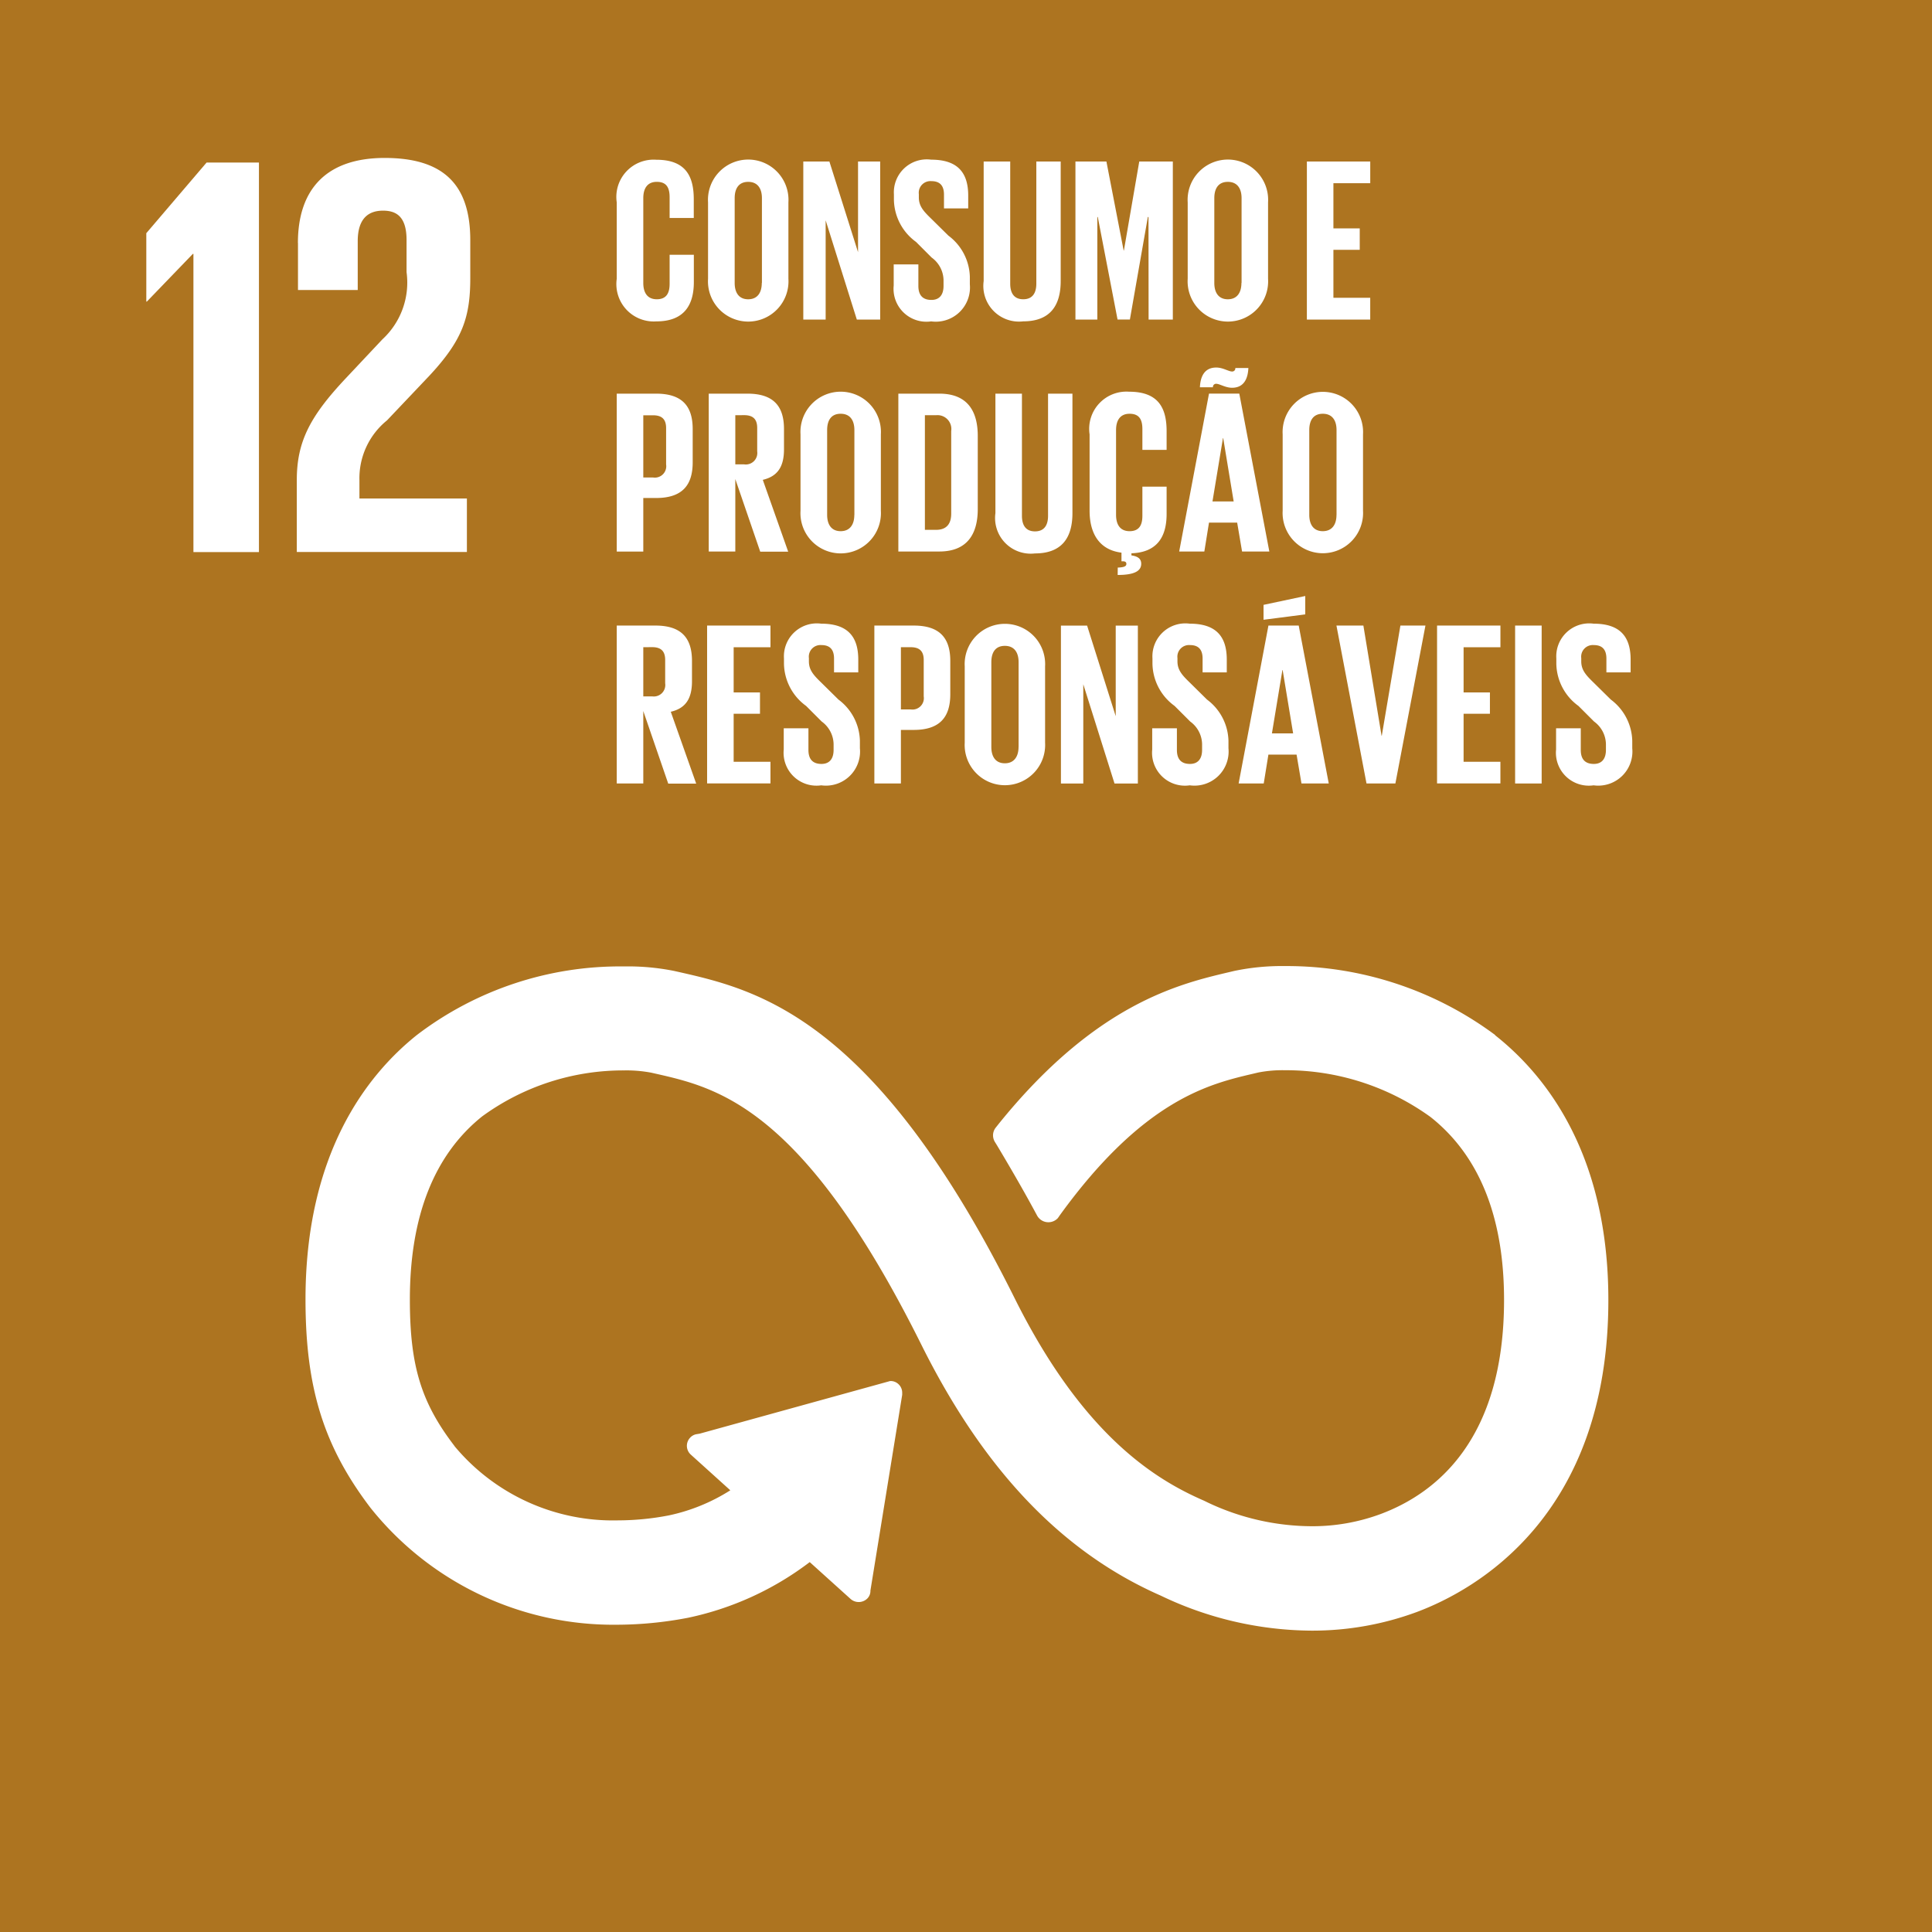 <svg id="Grupo_1703" data-name="Grupo 1703" xmlns="http://www.w3.org/2000/svg" width="107.582" height="107.588" viewBox="0 0 107.582 107.588">
  <g id="Grupo_1443" data-name="Grupo 1443" transform="translate(0)">
    <rect id="Retângulo_779" data-name="Retângulo 779" width="107.582" height="107.588" fill="#ad7420"/>
  </g>
  <g id="Grupo_1444" data-name="Grupo 1444" transform="translate(8.147 9.051)">
    <path id="Caminho_4179" data-name="Caminho 4179" d="M890.705,381.756h.032v16.605h3.648V376.67H891.47l-3.357,3.934v3.808h.031Z" transform="translate(-888.113 -376.67)" fill="#fff"/>
  </g>
  <g id="Grupo_1447" data-name="Grupo 1447" transform="translate(16.528 8.795)">
    <g id="Grupo_1445" data-name="Grupo 1445">
      <path id="Caminho_4180" data-name="Caminho 4180" d="M898.813,381.081V383.7h3.327v-2.72c0-1.311.64-1.7,1.408-1.7.7,0,1.311.288,1.311,1.632v1.791a4.3,4.3,0,0,1-1.345,3.743l-2.046,2.176c-1.983,2.112-2.721,3.52-2.721,5.664v4h9.472v-2.976h-5.984v-1.023a4.142,4.142,0,0,1,1.536-3.329l2.336-2.463c1.888-2.016,2.3-3.3,2.3-5.472V380.92c0-3.1-1.5-4.575-4.767-4.575-3.2,0-4.831,1.7-4.831,4.736" transform="translate(-898.748 -376.345)" fill="#fff"/>
    </g>
    <g id="Grupo_1446" data-name="Grupo 1446" transform="translate(0.487 44.999)">
      <path id="Caminho_4181" data-name="Caminho 4181" d="M965.607,437.288a19.447,19.447,0,0,0-11.708-3.838,12.884,12.884,0,0,0-2.825.272l-.288.068c-2.779.656-7.43,1.753-12.845,8.474l-.158.2a.7.7,0,0,0-.136.406.721.721,0,0,0,.095.358l.124.2q1.339,2.241,2.227,3.9a.717.717,0,0,0,1.158.162c.037-.05.075-.1.1-.143,4.677-6.468,8.341-7.33,10.767-7.9l.3-.071a7.059,7.059,0,0,1,1.485-.126,13.758,13.758,0,0,1,8.1,2.6c2.72,2.146,4.1,5.576,4.1,10.193,0,7.737-3.744,10.755-6.884,11.924a10.93,10.93,0,0,1-3.839.675,13.638,13.638,0,0,1-5.758-1.312l-.224-.109c-2.7-1.173-6.735-3.618-10.548-11.276-7.817-15.7-14.384-17.188-18.732-18.173l-.229-.051a13.07,13.07,0,0,0-2.8-.251,18.658,18.658,0,0,0-11.512,3.809c-2.835,2.26-6.214,6.652-6.214,14.732,0,4.924,1.013,8.177,3.614,11.6a17.3,17.3,0,0,0,13.716,6.516,21.148,21.148,0,0,0,3.972-.388,16.94,16.94,0,0,0,6.775-3.1l2.287,2.063a.683.683,0,0,0,.928-.043.6.6,0,0,0,.165-.435l1.769-10.9V457.2a.651.651,0,0,0-.213-.475.637.637,0,0,0-.458-.168h0l-10.608,2.931-.2.033a.629.629,0,0,0-.338.2.657.657,0,0,0,.046.933l2.2,1.987a10.381,10.381,0,0,1-3.433,1.4,15.058,15.058,0,0,1-2.815.275,11.486,11.486,0,0,1-9.09-4.11l-.059-.082c-1.829-2.4-2.447-4.448-2.447-8.106,0-4.631,1.356-8.062,4.029-10.2a13.33,13.33,0,0,1,7.906-2.558,7.47,7.47,0,0,1,1.5.125l.235.053c3.471.786,8.224,1.861,14.814,15.1,3.481,6.989,7.845,11.56,13.331,13.969a19.623,19.623,0,0,0,8.4,1.949,16.759,16.759,0,0,0,5.862-1.04c3.2-1.2,10.66-5.283,10.66-17.366,0-8.075-3.429-12.478-6.306-14.749" transform="translate(-899.366 -433.449)" fill="#fff"/>
    </g>
  </g>
  <g id="Grupo_1448" data-name="Grupo 1448" transform="translate(34.343 8.894)">
    <path id="Caminho_4182" data-name="Caminho 4182" d="M921.356,383.1v-4.254a2.075,2.075,0,0,1,2.2-2.374c1.634,0,2.089.908,2.089,2.206v1.037H924.3V378.56c0-.545-.182-.857-.714-.857s-.752.376-.752.908v4.722c0,.532.221.908.752.908s.714-.337.714-.857v-1.622h1.349v1.518c0,1.259-.519,2.193-2.089,2.193A2.081,2.081,0,0,1,921.356,383.1Z" transform="translate(-921.356 -376.471)" fill="#fff"/>
    <path id="Caminho_4183" data-name="Caminho 4183" d="M927.808,383.1v-4.254a2.242,2.242,0,1,1,4.475,0V383.1a2.242,2.242,0,1,1-4.475,0Zm3,.234v-4.722c0-.532-.234-.908-.764-.908s-.753.376-.753.908v4.722c0,.532.232.908.753.908S930.8,383.865,930.8,383.333Z" transform="translate(-922.724 -376.471)" fill="#fff"/>
    <path id="Caminho_4184" data-name="Caminho 4184" d="M935.784,379.872V385.4h-1.245v-8.8h1.453l1.595,5.047V376.6h1.233v8.8h-1.3Z" transform="translate(-924.151 -376.499)" fill="#fff"/>
    <path id="Caminho_4185" data-name="Caminho 4185" d="M940.926,383.476V382.3H942.3V383.5c0,.493.221.778.727.778.467,0,.674-.311.674-.778v-.338a1.586,1.586,0,0,0-.662-1.244l-.868-.869a2.964,2.964,0,0,1-1.233-2.348v-.3a1.834,1.834,0,0,1,2.075-1.933c1.479,0,2.062.727,2.062,2v.714h-1.349v-.766c0-.506-.232-.752-.7-.752a.649.649,0,0,0-.7.726v.182c0,.493.273.778.7,1.193l.947.934a2.954,2.954,0,0,1,1.193,2.283v.428a1.905,1.905,0,0,1-2.154,2.063A1.831,1.831,0,0,1,940.926,383.476Z" transform="translate(-925.504 -376.471)" fill="#fff"/>
    <path id="Caminho_4186" data-name="Caminho 4186" d="M951.572,376.6v6.655c0,1.362-.585,2.244-2.089,2.244a1.985,1.985,0,0,1-2.2-2.244V376.6h1.478v6.8c0,.518.208.869.726.869s.728-.351.728-.869v-6.8Z" transform="translate(-926.851 -376.499)" fill="#fff"/>
    <path id="Caminho_4187" data-name="Caminho 4187" d="M957.836,379.69H957.8l-1,5.708h-.687l-1.1-5.708h-.026V385.4h-1.219v-8.8h1.725l.96,4.956h.013l.856-4.956h1.869v8.8h-1.349Z" transform="translate(-928.226 -376.499)" fill="#fff"/>
    <path id="Caminho_4188" data-name="Caminho 4188" d="M961.7,383.1v-4.254a2.242,2.242,0,1,1,4.475,0V383.1a2.242,2.242,0,1,1-4.475,0Zm3,.234v-4.722c0-.532-.234-.908-.765-.908s-.753.376-.753.908v4.722c0,.532.234.908.753.908S964.692,383.865,964.692,383.333Z" transform="translate(-929.907 -376.471)" fill="#fff"/>
    <path id="Caminho_4189" data-name="Caminho 4189" d="M970.123,376.6h3.528v1.207H971.6v2.516h1.466v1.193H971.6v2.672h2.05V385.4h-3.528Z" transform="translate(-931.693 -376.499)" fill="#fff"/>
  </g>
  <g id="Grupo_1449" data-name="Grupo 1449" transform="translate(34.343 20.463)">
    <path id="Caminho_4190" data-name="Caminho 4190" d="M921.356,393h2.192c1.492,0,2.037.739,2.037,1.972v1.855c0,1.232-.545,1.984-2.037,1.984h-.714v2.983h-1.478Zm1.478,1.206v3.463h.545a.635.635,0,0,0,.726-.727v-2.023c0-.48-.221-.714-.726-.714Z" transform="translate(-921.356 -391.543)" fill="#fff"/>
    <path id="Caminho_4191" data-name="Caminho 4191" d="M929.336,397.756v4.034h-1.479V393h2.154c1.492,0,2.036.739,2.036,1.972V396.1c0,.947-.337,1.5-1.18,1.7l1.414,4h-1.557Zm0-3.555v2.737h.492a.64.64,0,0,0,.727-.726v-1.3c0-.48-.22-.714-.727-.714Z" transform="translate(-922.734 -391.543)" fill="#fff"/>
    <path id="Caminho_4192" data-name="Caminho 4192" d="M934.342,399.492v-4.254a2.241,2.241,0,1,1,4.474,0v4.254a2.241,2.241,0,1,1-4.474,0Zm3,.233V395c0-.532-.232-.908-.765-.908s-.752.376-.752.908v4.721c0,.532.233.909.752.909S937.338,400.257,937.338,399.725Z" transform="translate(-924.109 -391.515)" fill="#fff"/>
    <path id="Caminho_4193" data-name="Caminho 4193" d="M945.677,395.356v4.073c0,1.349-.557,2.361-2.14,2.361h-2.282V393h2.282C945.12,393,945.677,393.994,945.677,395.356Zm-2.322,5.228c.609,0,.843-.363.843-.9v-4.6a.771.771,0,0,0-.843-.883h-.622v6.382Z" transform="translate(-925.574 -391.543)" fill="#fff"/>
    <path id="Caminho_4194" data-name="Caminho 4194" d="M952.4,393v6.654c0,1.362-.584,2.243-2.089,2.243a1.984,1.984,0,0,1-2.2-2.243V393h1.477v6.8c0,.519.208.869.727.869s.727-.351.727-.869V393Z" transform="translate(-927.025 -391.543)" fill="#fff"/>
    <path id="Caminho_4195" data-name="Caminho 4195" d="M956.337,402.657c.415-.013.48-.1.48-.207s-.078-.143-.208-.143h-.064v-.481c-1.258-.155-1.776-1.1-1.776-2.334v-4.254a2.074,2.074,0,0,1,2.2-2.374c1.635,0,2.089.908,2.089,2.2v1.038h-1.349v-1.154c0-.545-.182-.856-.713-.856s-.753.376-.753.908v4.721c0,.532.221.909.753.909s.713-.337.713-.856v-1.622h1.349v1.518c0,1.232-.493,2.14-1.959,2.191v.117c.351.053.545.182.545.467,0,.4-.377.623-1.311.623Z" transform="translate(-928.439 -391.515)" fill="#fff"/>
    <path id="Caminho_4196" data-name="Caminho 4196" d="M961.1,401.4l1.661-8.794h1.686l1.673,8.794h-1.518l-.273-1.609h-1.569l-.259,1.609Zm1.154-9.145c.027-.61.259-1.1.909-1.1.376,0,.687.221.882.221a.174.174,0,0,0,.181-.195h.727c-.026.609-.26,1.1-.909,1.1-.376,0-.687-.221-.882-.221a.175.175,0,0,0-.182.195Zm.7,6.356h1.18l-.583-3.528h-.013Z" transform="translate(-929.781 -391.152)" fill="#fff"/>
    <path id="Caminho_4197" data-name="Caminho 4197" d="M968.411,399.492v-4.254a2.241,2.241,0,1,1,4.475,0v4.254a2.241,2.241,0,1,1-4.475,0Zm3,.233V395c0-.532-.234-.908-.766-.908s-.752.376-.752.908v4.721c0,.532.233.909.752.909S971.408,400.257,971.408,399.725Z" transform="translate(-931.33 -391.515)" fill="#fff"/>
  </g>
  <g id="Grupo_1450" data-name="Grupo 1450" transform="translate(34.343 33.186)">
    <path id="Caminho_4198" data-name="Caminho 4198" d="M922.834,414.149v4.034h-1.478v-8.794h2.154c1.491,0,2.036.739,2.036,1.972v1.128c0,.947-.337,1.505-1.181,1.7l1.415,4h-1.557Zm0-3.555v2.738h.493a.64.64,0,0,0,.726-.727v-1.3c0-.48-.221-.714-.726-.714Z" transform="translate(-921.356 -407.741)" fill="#fff"/>
    <path id="Caminho_4199" data-name="Caminho 4199" d="M927.742,409.389h3.528v1.206h-2.05v2.516h1.466V414.3H929.22v2.673h2.05v1.206h-3.528Z" transform="translate(-922.71 -407.741)" fill="#fff"/>
    <path id="Caminho_4200" data-name="Caminho 4200" d="M933.157,416.262v-1.181h1.375v1.207c0,.493.221.778.726.778.467,0,.675-.311.675-.778v-.337a1.59,1.59,0,0,0-.662-1.246l-.869-.869a2.963,2.963,0,0,1-1.232-2.347v-.3a1.834,1.834,0,0,1,2.075-1.933c1.479,0,2.062.726,2.062,2v.713h-1.349V411.2c0-.506-.233-.752-.7-.752a.648.648,0,0,0-.7.726v.182c0,.492.272.778.7,1.193l.947.934a2.951,2.951,0,0,1,1.193,2.284v.428a1.9,1.9,0,0,1-2.153,2.062A1.832,1.832,0,0,1,933.157,416.262Z" transform="translate(-923.858 -407.713)" fill="#fff"/>
    <path id="Caminho_4201" data-name="Caminho 4201" d="M939.56,409.389h2.192c1.492,0,2.036.739,2.036,1.972v1.854c0,1.233-.545,1.985-2.036,1.985h-.714v2.983H939.56Zm1.478,1.206v3.464h.545a.635.635,0,0,0,.726-.727v-2.024c0-.48-.221-.714-.726-.714Z" transform="translate(-925.215 -407.741)" fill="#fff"/>
    <path id="Caminho_4202" data-name="Caminho 4202" d="M945.945,415.885v-4.254a2.241,2.241,0,1,1,4.475,0v4.254a2.241,2.241,0,1,1-4.475,0Zm3,.234V411.4c0-.532-.233-.909-.766-.909s-.752.377-.752.909v4.722c0,.532.233.908.752.908S948.942,416.651,948.942,416.119Z" transform="translate(-926.568 -407.713)" fill="#fff"/>
    <path id="Caminho_4203" data-name="Caminho 4203" d="M953.988,412.658v5.526h-1.245v-8.794H954.2l1.594,5.046v-5.046h1.233v8.794h-1.3Z" transform="translate(-928.009 -407.741)" fill="#fff"/>
    <path id="Caminho_4204" data-name="Caminho 4204" d="M959.194,416.262v-1.181h1.375v1.207c0,.493.221.778.727.778.467,0,.675-.311.675-.778v-.337a1.591,1.591,0,0,0-.661-1.246l-.87-.869a2.965,2.965,0,0,1-1.232-2.347v-.3a1.835,1.835,0,0,1,2.076-1.933c1.479,0,2.062.726,2.062,2v.713H962V411.2c0-.506-.234-.752-.7-.752a.648.648,0,0,0-.7.726v.182c0,.492.272.778.7,1.193l.946.934a2.953,2.953,0,0,1,1.194,2.284v.428a1.9,1.9,0,0,1-2.153,2.062A1.832,1.832,0,0,1,959.194,416.262Z" transform="translate(-929.377 -407.713)" fill="#fff"/>
    <path id="Caminho_4205" data-name="Caminho 4205" d="M965.3,417.74l1.66-8.794h1.686l1.673,8.794H968.8l-.273-1.608h-1.569l-.26,1.608Zm3.71-9.417-2.323.3v-.83l2.323-.493Zm-1.856,6.628h1.181l-.584-3.529h-.013Z" transform="translate(-930.671 -407.298)" fill="#fff"/>
    <path id="Caminho_4206" data-name="Caminho 4206" d="M977.168,409.389l-1.674,8.794h-1.608l-1.674-8.794h1.5l1.012,6.136h.013l1.037-6.136Z" transform="translate(-932.136 -407.741)" fill="#fff"/>
    <path id="Caminho_4207" data-name="Caminho 4207" d="M979.323,409.389h3.528v1.206H980.8v2.516h1.466V414.3H980.8v2.673h2.05v1.206h-3.528Z" transform="translate(-933.644 -407.741)" fill="#fff"/>
    <path id="Caminho_4208" data-name="Caminho 4208" d="M984.837,409.389h1.478v8.794h-1.478Z" transform="translate(-934.812 -407.741)" fill="#fff"/>
    <path id="Caminho_4209" data-name="Caminho 4209" d="M987.733,416.262v-1.181h1.375v1.207c0,.493.221.778.727.778.466,0,.674-.311.674-.778v-.337a1.591,1.591,0,0,0-.661-1.246l-.87-.869a2.965,2.965,0,0,1-1.231-2.347v-.3a1.834,1.834,0,0,1,2.075-1.933c1.478,0,2.062.726,2.062,2v.713h-1.349V411.2c0-.506-.234-.752-.7-.752a.648.648,0,0,0-.7.726v.182c0,.492.273.778.7,1.193l.947.934a2.955,2.955,0,0,1,1.193,2.284v.428a1.9,1.9,0,0,1-2.153,2.062A1.832,1.832,0,0,1,987.733,416.262Z" transform="translate(-935.427 -407.713)" fill="#fff"/>
  </g>
</svg>
